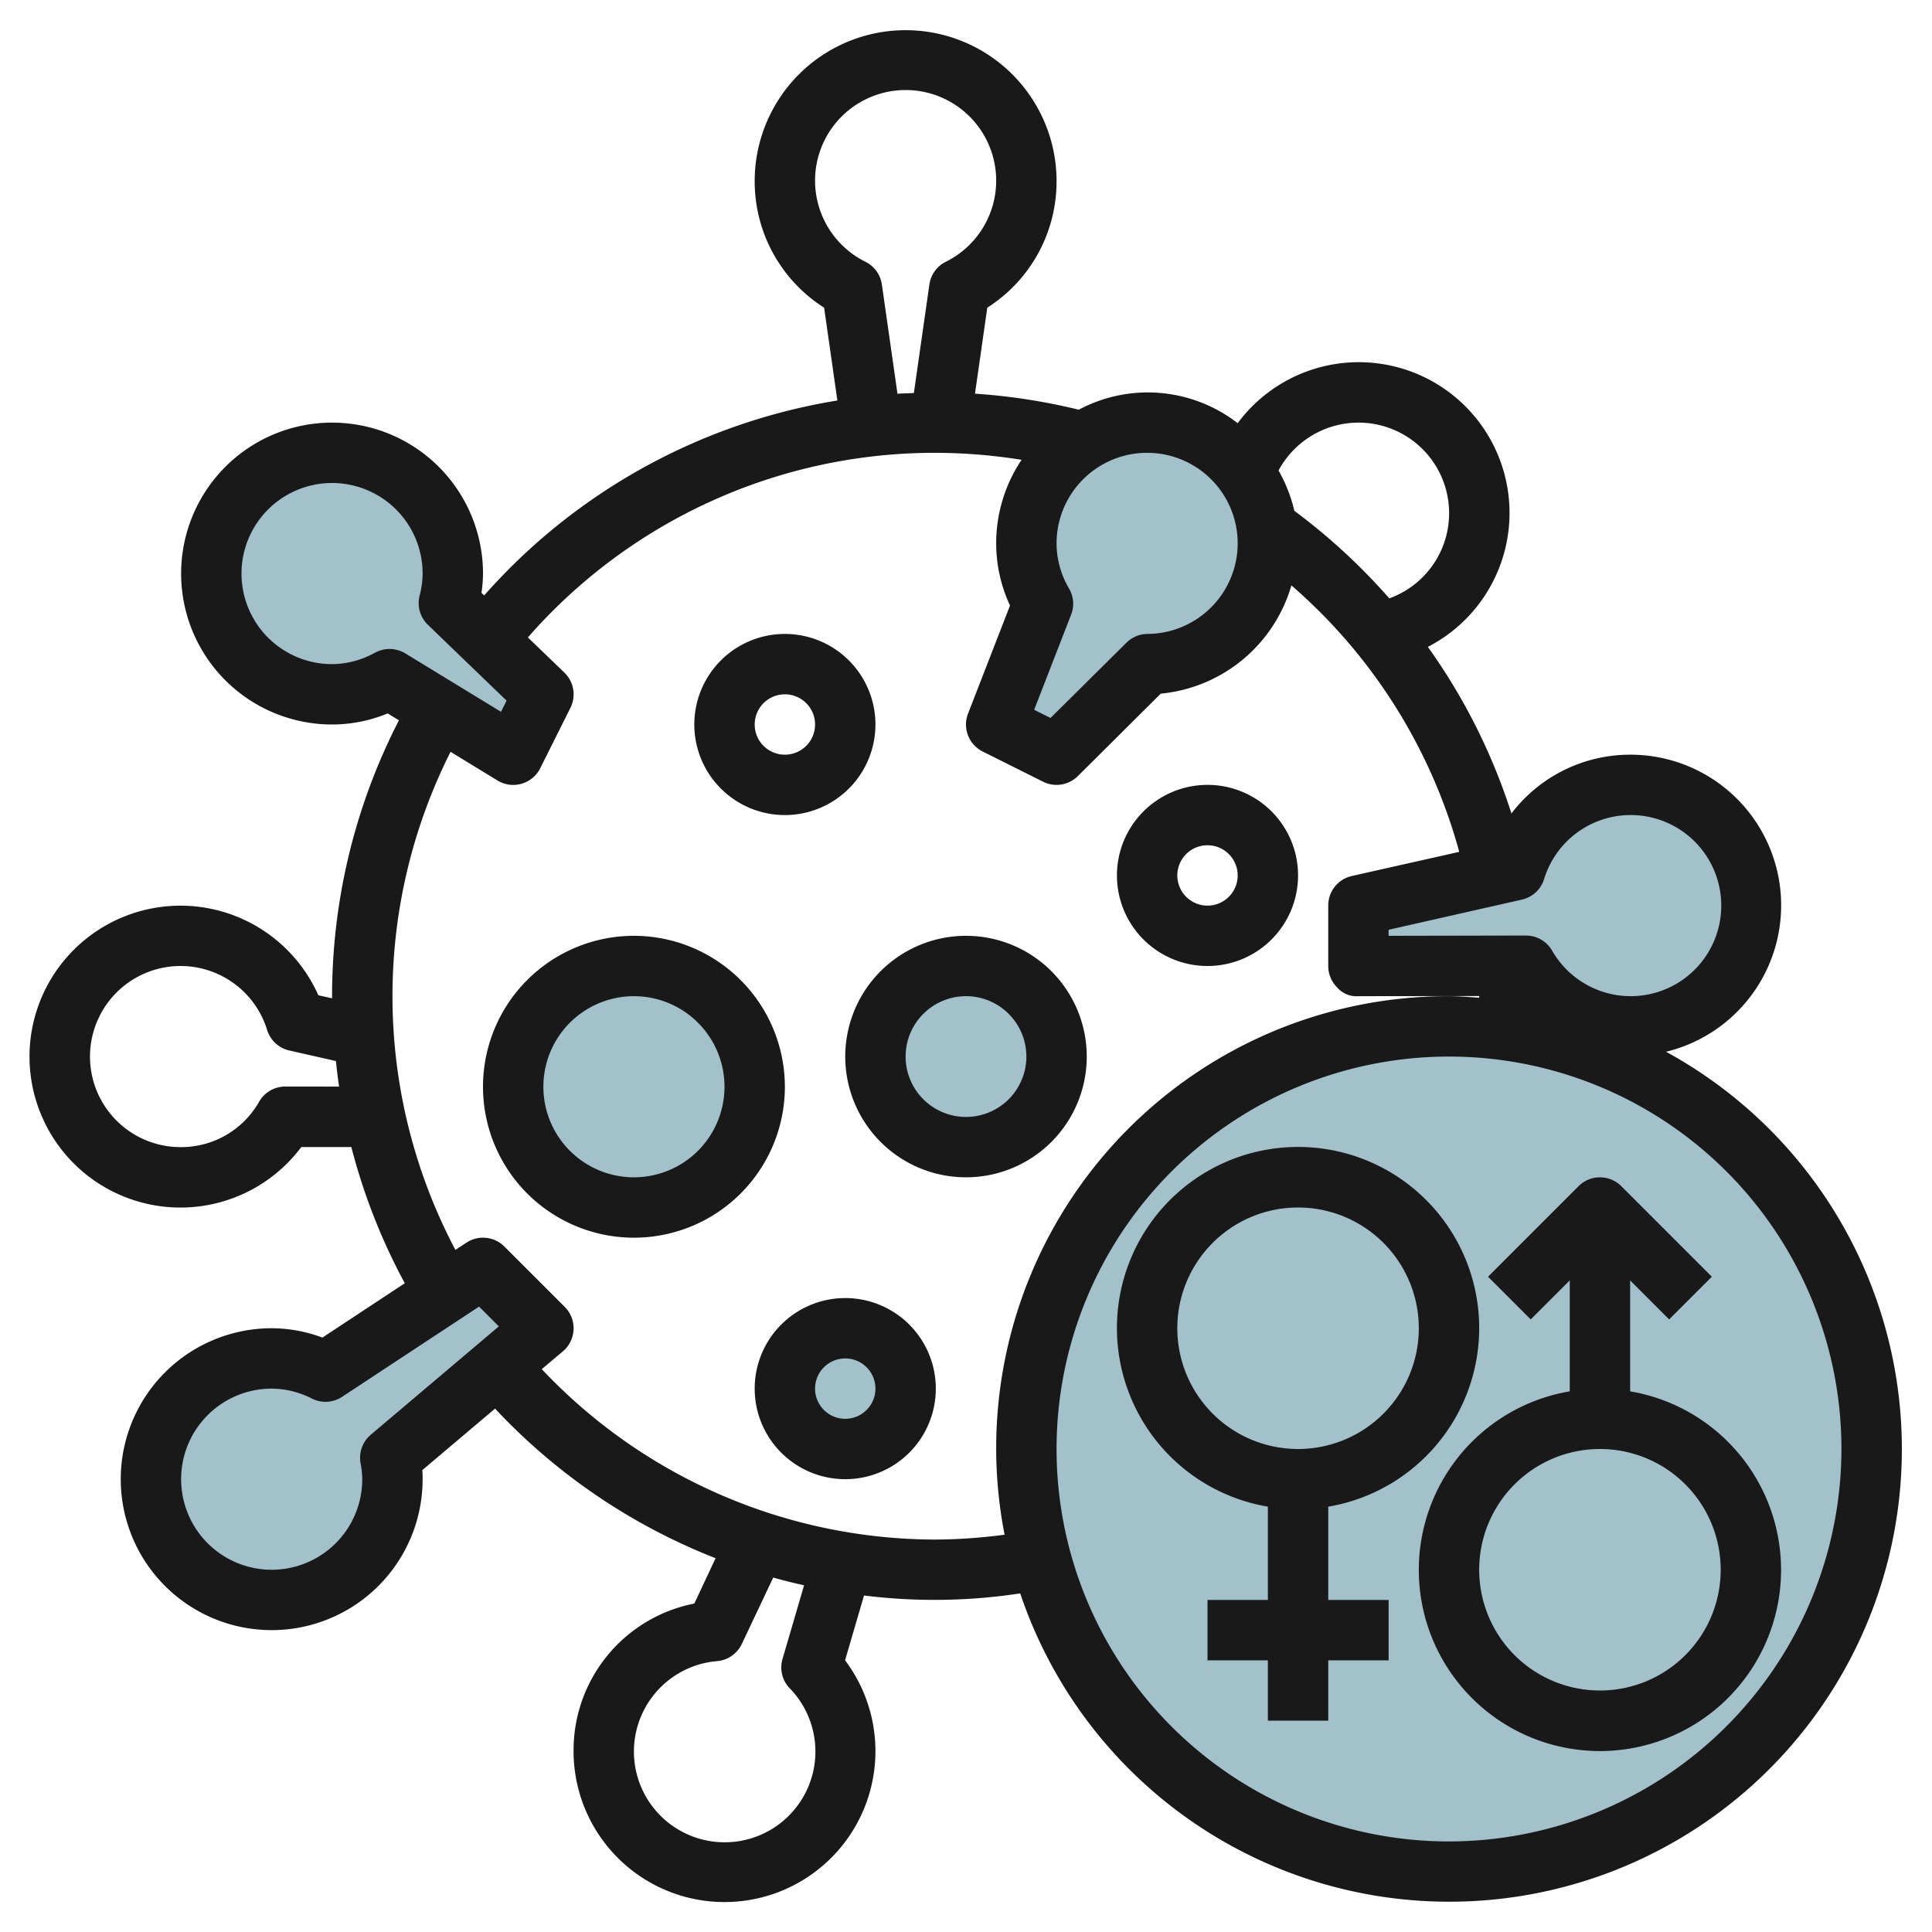 <svg id="Layer_3" height="512" viewBox="0 0 64 64" width="512" xmlns="http://www.w3.org/2000/svg" data-name="Layer 3"><g fill="#a3c1ca"><circle cx="48" cy="48" r="14"/><path d="m42 18a4 4 0 1 0 -7.446 2l-1.554 4 2 1 3.019-3a4 4 0 0 0 3.981-4z"/><path d="m54 26a3.988 3.988 0 0 0 -3.8 2.823l-5.2 1.177v2l5.552-.007a3.993 3.993 0 1 0 3.448-5.993z"/><path d="m18 23-3.135-3.022a3.945 3.945 0 0 0 .135-.978 4 4 0 1 0 -4 4 3.951 3.951 0 0 0 1.9-.5l4.1 2.5z"/><path d="m18 44-2-2-5.218 3.436a3.959 3.959 0 0 0 -1.782-.436 4.048 4.048 0 1 0 3.929 3.291z"/><circle cx="21" cy="36" r="4"/><circle cx="32" cy="35" r="3"/><circle cx="28" cy="46" r="2"/></g><path d="m21 31a5 5 0 1 0 5 5 5.006 5.006 0 0 0 -5-5zm0 8a3 3 0 1 1 3-3 3 3 0 0 1 -3 3z" fill="#191919"/><path d="m26 27a3 3 0 1 0 -3-3 3 3 0 0 0 3 3zm0-4a1 1 0 1 1 -1 1 1 1 0 0 1 1-1z" fill="#191919"/><path d="m36 35a4 4 0 1 0 -4 4 4 4 0 0 0 4-4zm-4 2a2 2 0 1 1 2-2 2 2 0 0 1 -2 2z" fill="#191919"/><path d="m28 43a3 3 0 1 0 3 3 3 3 0 0 0 -3-3zm0 4a1 1 0 1 1 1-1 1 1 0 0 1 -1 1z" fill="#191919"/><path d="m40 32a3 3 0 1 0 -3-3 3 3 0 0 0 3 3zm0-4a1 1 0 1 1 -1 1 1 1 0 0 1 1-1z" fill="#191919"/><path d="m55.19 34.841a4.991 4.991 0 0 0 -1.19-9.841 4.94 4.94 0 0 0 -3.932 1.948 19.863 19.863 0 0 0 -2.768-5.519 4.993 4.993 0 1 0 -6.3-7.41 4.858 4.858 0 0 0 -5.264-.447 20.12 20.12 0 0 0 -3.438-.531l.407-2.849a4.954 4.954 0 0 0 2.295-4.192 5 5 0 0 0 -10 0 4.954 4.954 0 0 0 2.3 4.192l.439 3.075a19.863 19.863 0 0 0 -11.7 6.457l-.09-.086a4.38 4.38 0 0 0 .051-.638 5 5 0 1 0 -5 5 4.835 4.835 0 0 0 1.842-.367l.373.228a20 20 0 0 0 -2.215 9.139v.07l-.454-.1a5 5 0 1 0 -.565 5.027h1.658a19.952 19.952 0 0 0 1.77 4.512l-2.728 1.8a4.853 4.853 0 0 0 -1.681-.309 5 5 0 1 0 5 5c0-.1 0-.2-.011-.3l2.41-2.038a19.977 19.977 0 0 0 7.306 4.956l-.705 1.502a4.951 4.951 0 0 0 -4 4.88 5 5 0 1 0 8.994-3l.628-2.147a18.856 18.856 0 0 0 5.174-.07 14.994 14.994 0 1 0 21.394-17.942zm-4.039-5.722a3 3 0 1 1 .265 2.372 1 1 0 0 0 -.865-.5l-4.551.009v-.2l4.417-1a1 1 0 0 0 .734-.681zm-6.151-15.119a3 3 0 0 1 1.022 5.822 20.148 20.148 0 0 0 -3.145-2.9 4.938 4.938 0 0 0 -.524-1.335 3.009 3.009 0 0 1 2.647-1.587zm-4 4a3.005 3.005 0 0 1 -2.986 3 1 1 0 0 0 -.7.291l-2.514 2.493-.542-.271 1.224-3.152a.994.994 0 0 0 -.068-.865 2.952 2.952 0 0 1 -.414-1.496 3 3 0 0 1 6 0zm-11.787-8.575a1 1 0 0 0 -.543-.753 3 3 0 1 1 2.66 0 1 1 0 0 0 -.543.753l-.514 3.595c-.181.007-.362.011-.543.023zm-16.789 12.195a2.96 2.96 0 0 1 -1.424.38 3 3 0 1 1 3-3 2.969 2.969 0 0 1 -.1.733 1 1 0 0 0 .275.965l2.606 2.512-.185.369-3.169-1.934a1 1 0 0 0 -1-.025zm-2.974 14.373a1 1 0 0 0 -.865.5 2.964 2.964 0 0 1 -2.585 1.507 3 3 0 1 1 2.849-3.881 1 1 0 0 0 .735.68l1.543.349c.031.284.064.566.106.847zm2.833 11.534a1 1 0 0 0 -.339.941 2.917 2.917 0 0 1 .056.532 3 3 0 1 1 -3-3 2.956 2.956 0 0 1 1.333.33 1 1 0 0 0 1-.059l4.537-2.988.655.655zm13.878 8.4a3.006 3.006 0 1 1 -2.409-.9 1 1 0 0 0 .821-.568l1.041-2.2q.507.142 1.022.256l-.713 2.437a1 1 0 0 0 .238.977zm4.839-4.927a17.954 17.954 0 0 1 -13.053-5.645l.7-.591a1 1 0 0 0 .061-1.471l-2-2a1 1 0 0 0 -1.257-.128l-.365.24a17.989 17.989 0 0 1 -.161-16.5l1.555.95a1 1 0 0 0 1.416-.407l1-2a1 1 0 0 0 -.2-1.167l-1.209-1.165a17.906 17.906 0 0 1 13.513-6.116 18.218 18.218 0 0 1 2.841.232 4.969 4.969 0 0 0 -.841 2.768 4.866 4.866 0 0 0 .458 2.059l-1.39 3.579a1 1 0 0 0 .485 1.257l2 1a1 1 0 0 0 1.152-.186l2.747-2.731a5 5 0 0 0 4.327-3.586 17.919 17.919 0 0 1 5.56 8.827l-3.56.8a1 1 0 0 0 -.779.981v2a1 1 0 0 0 .293.708.845.845 0 0 0 .707.292l4-.005v.005.051c-.332-.022-.662-.051-1-.051a14.968 14.968 0 0 0 -14.722 17.839 18.039 18.039 0 0 1 -2.278.161zm17 10a13 13 0 1 1 13-13 13.015 13.015 0 0 1 -13 13z" fill="#191919"/><path d="m44 49.91a6 6 0 1 0 -2 0v3.09h-2v2h2v2h2v-2h2v-2h-2zm-5-5.91a4 4 0 1 1 4 4 4 4 0 0 1 -4-4z" fill="#191919"/><path d="m54 42.414 1.293 1.293 1.414-1.414-3-3a1 1 0 0 0 -1.414 0l-3 3 1.414 1.414 1.293-1.293v3.676a6 6 0 1 0 2 0zm3 9.586a4 4 0 1 1 -4-4 4 4 0 0 1 4 4z" fill="#191919"/></svg>